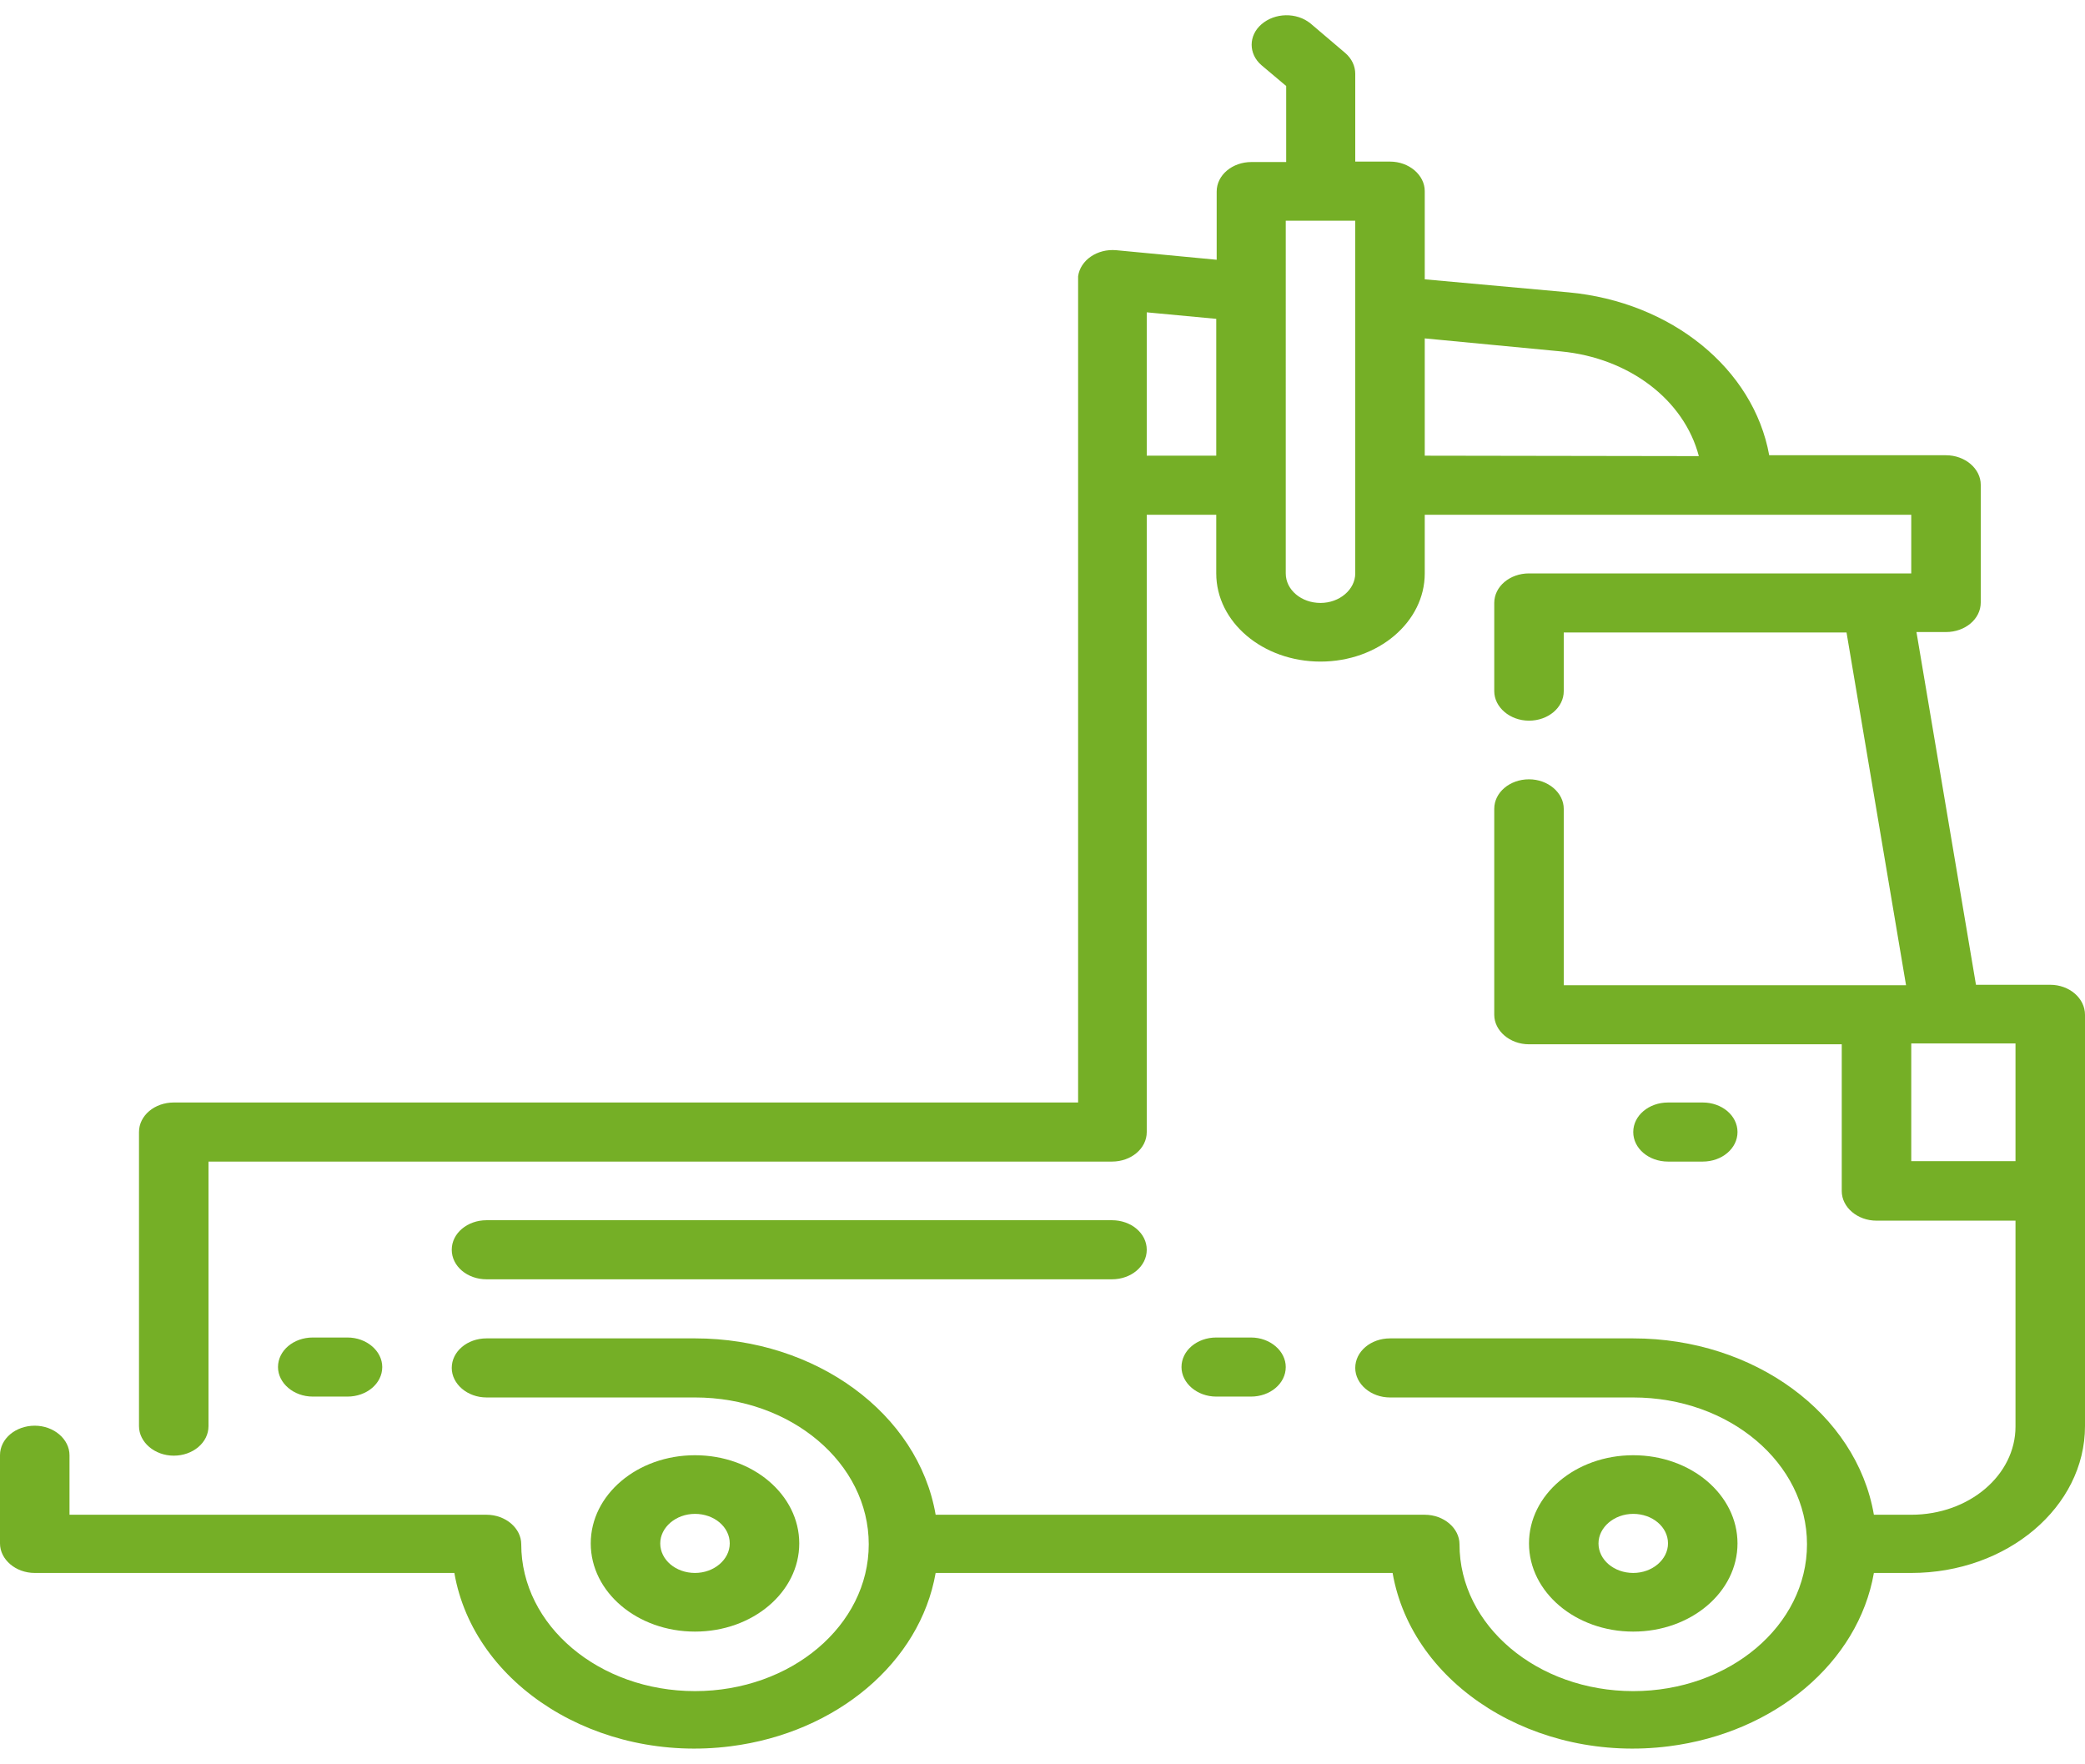 <?xml version="1.0" encoding="utf-8"?>
<!-- Generator: Adobe Illustrator 28.0.0, SVG Export Plug-In . SVG Version: 6.00 Build 0)  -->
<svg version="1.1" id="Layer_1" xmlns="http://www.w3.org/2000/svg" xmlns:xlink="http://www.w3.org/1999/xlink" x="0px" y="0px"
	 viewBox="0 0 480 406" style="enable-background:new 0 0 480 406;" xml:space="preserve">
<style type="text/css">
	.st0{fill:#75AF26;}
</style>
<path class="st0" d="M472,226.7h-17.1l-13.7-81.2h6.8c4.4,0,8-3,8-6.8v-27.1c0-3.7-3.6-6.8-8-6.8h-40.7
	c-3.6-19.9-22.5-35.3-46.2-37.5L328,64.3V44c0-3.7-3.6-6.8-8-6.8h-8V17c0-1.8-0.8-3.5-2.3-4.8l-8-6.8c-3.2-2.6-8.2-2.5-11.3,0.2
	c-3,2.6-3,6.8,0,9.4l5.7,4.8v17.5h-8c-4.4,0-8,3-8,6.8v15.7l-23.1-2.2c-4.4-0.4-8.3,2.3-8.8,6c0,0.2,0,0.5,0,0.7v189.5H40
	c-4.4,0-8,3-8,6.8v67.7c0,3.7,3.6,6.8,8,6.8s8-3,8-6.8v-60.9h208c4.4,0,8-3,8-6.8V118.5h16V132c0,11.2,10.7,20.3,24,20.3
	s24-9.1,24-20.3v-13.5h112V132h-88c-4.4,0-8,3-8,6.8v20.3c0,3.7,3.6,6.8,8,6.8s8-3,8-6.8v-13.5h65.1l13.7,81.2H360v-40.6
	c0-3.7-3.6-6.8-8-6.8s-8,3-8,6.8v47.4c0,3.7,3.6,6.8,8,6.8h72v33.8c0,3.7,3.6,6.8,8,6.8h32v47.4c0,11.2-10.7,20.3-24,20.3h-8.6
	c-4-23.3-27.6-40.6-55.4-40.6h-56c-4.4,0-8,3-8,6.8c0,3.7,3.6,6.8,8,6.8h56c22.1,0,40,15.1,40,33.8c0,18.7-17.9,33.8-40,33.8
	s-40-15.1-40-33.8c0-3.7-3.6-6.8-8-6.8H215.4c-4-23.3-27.6-40.6-55.4-40.6h-48c-4.4,0-8,3-8,6.8c0,3.7,3.6,6.8,8,6.8h48
	c22.1,0,40,15.1,40,33.8c0,18.7-17.9,33.8-40,33.8s-40-15.1-40-33.8c0-3.7-3.6-6.8-8-6.8H16V335c0-3.7-3.6-6.8-8-6.8s-8,3-8,6.8
	v20.3c0,3.7,3.6,6.8,8,6.8h96.6c4.5,25.9,33,43.8,63.6,39.9c24.4-3.1,43.6-19.3,47.2-39.9h105.2c4.5,25.9,33,43.8,63.6,39.9
	c24.4-3.1,43.6-19.3,47.2-39.9h8.6c22.1,0,40-15.2,40-33.8v-94.7C480,229.8,476.4,226.7,472,226.7z M280,104.9h-16v-33l16,1.5V104.9
	z M312,132c0,3.7-3.6,6.8-8,6.8s-8-3-8-6.8V50.8h16V132z M328,104.9v-27l31.4,3c15.6,1.5,28.3,11.1,31.7,24.1L328,104.9L328,104.9z
	 M464,267.3h-24v-27.1h24V267.3z"/>
<path class="st0" d="M392,253.8h-8c-4.4,0-8,3-8,6.8s3.6,6.8,8,6.8h8c4.4,0,8-3,8-6.8S396.4,253.8,392,253.8z"/>
<path class="st0" d="M288,307.9h-8c-4.4,0-8,3-8,6.8c0,3.7,3.6,6.8,8,6.8h8c4.4,0,8-3,8-6.8C296,311,292.4,307.9,288,307.9z"/>
<path class="st0" d="M80,307.9h-8c-4.4,0-8,3-8,6.8c0,3.7,3.6,6.8,8,6.8h8c4.4,0,8-3,8-6.8C88,311,84.4,307.9,80,307.9z"/>
<path class="st0" d="M256,280.9H112c-4.4,0-8,3-8,6.8s3.6,6.8,8,6.8h144c4.4,0,8-3,8-6.8S260.4,280.9,256,280.9z"/>
<path class="st0" d="M376,335c-13.3,0-24,9.1-24,20.3c0,11.2,10.7,20.3,24,20.3s24-9.1,24-20.3C400,344.1,389.3,335,376,335z
	 M376,362.1c-4.4,0-8-3-8-6.8c0-3.7,3.6-6.8,8-6.8s8,3,8,6.8C384,359,380.4,362.1,376,362.1z"/>
<path class="st0" d="M160,335c-13.3,0-24,9.1-24,20.3c0,11.2,10.7,20.3,24,20.3s24-9.1,24-20.3C184,344.1,173.3,335,160,335z
	 M160,362.1c-4.4,0-8-3-8-6.8c0-3.7,3.6-6.8,8-6.8s8,3,8,6.8C168,359,164.4,362.1,160,362.1z"/>
</svg>
